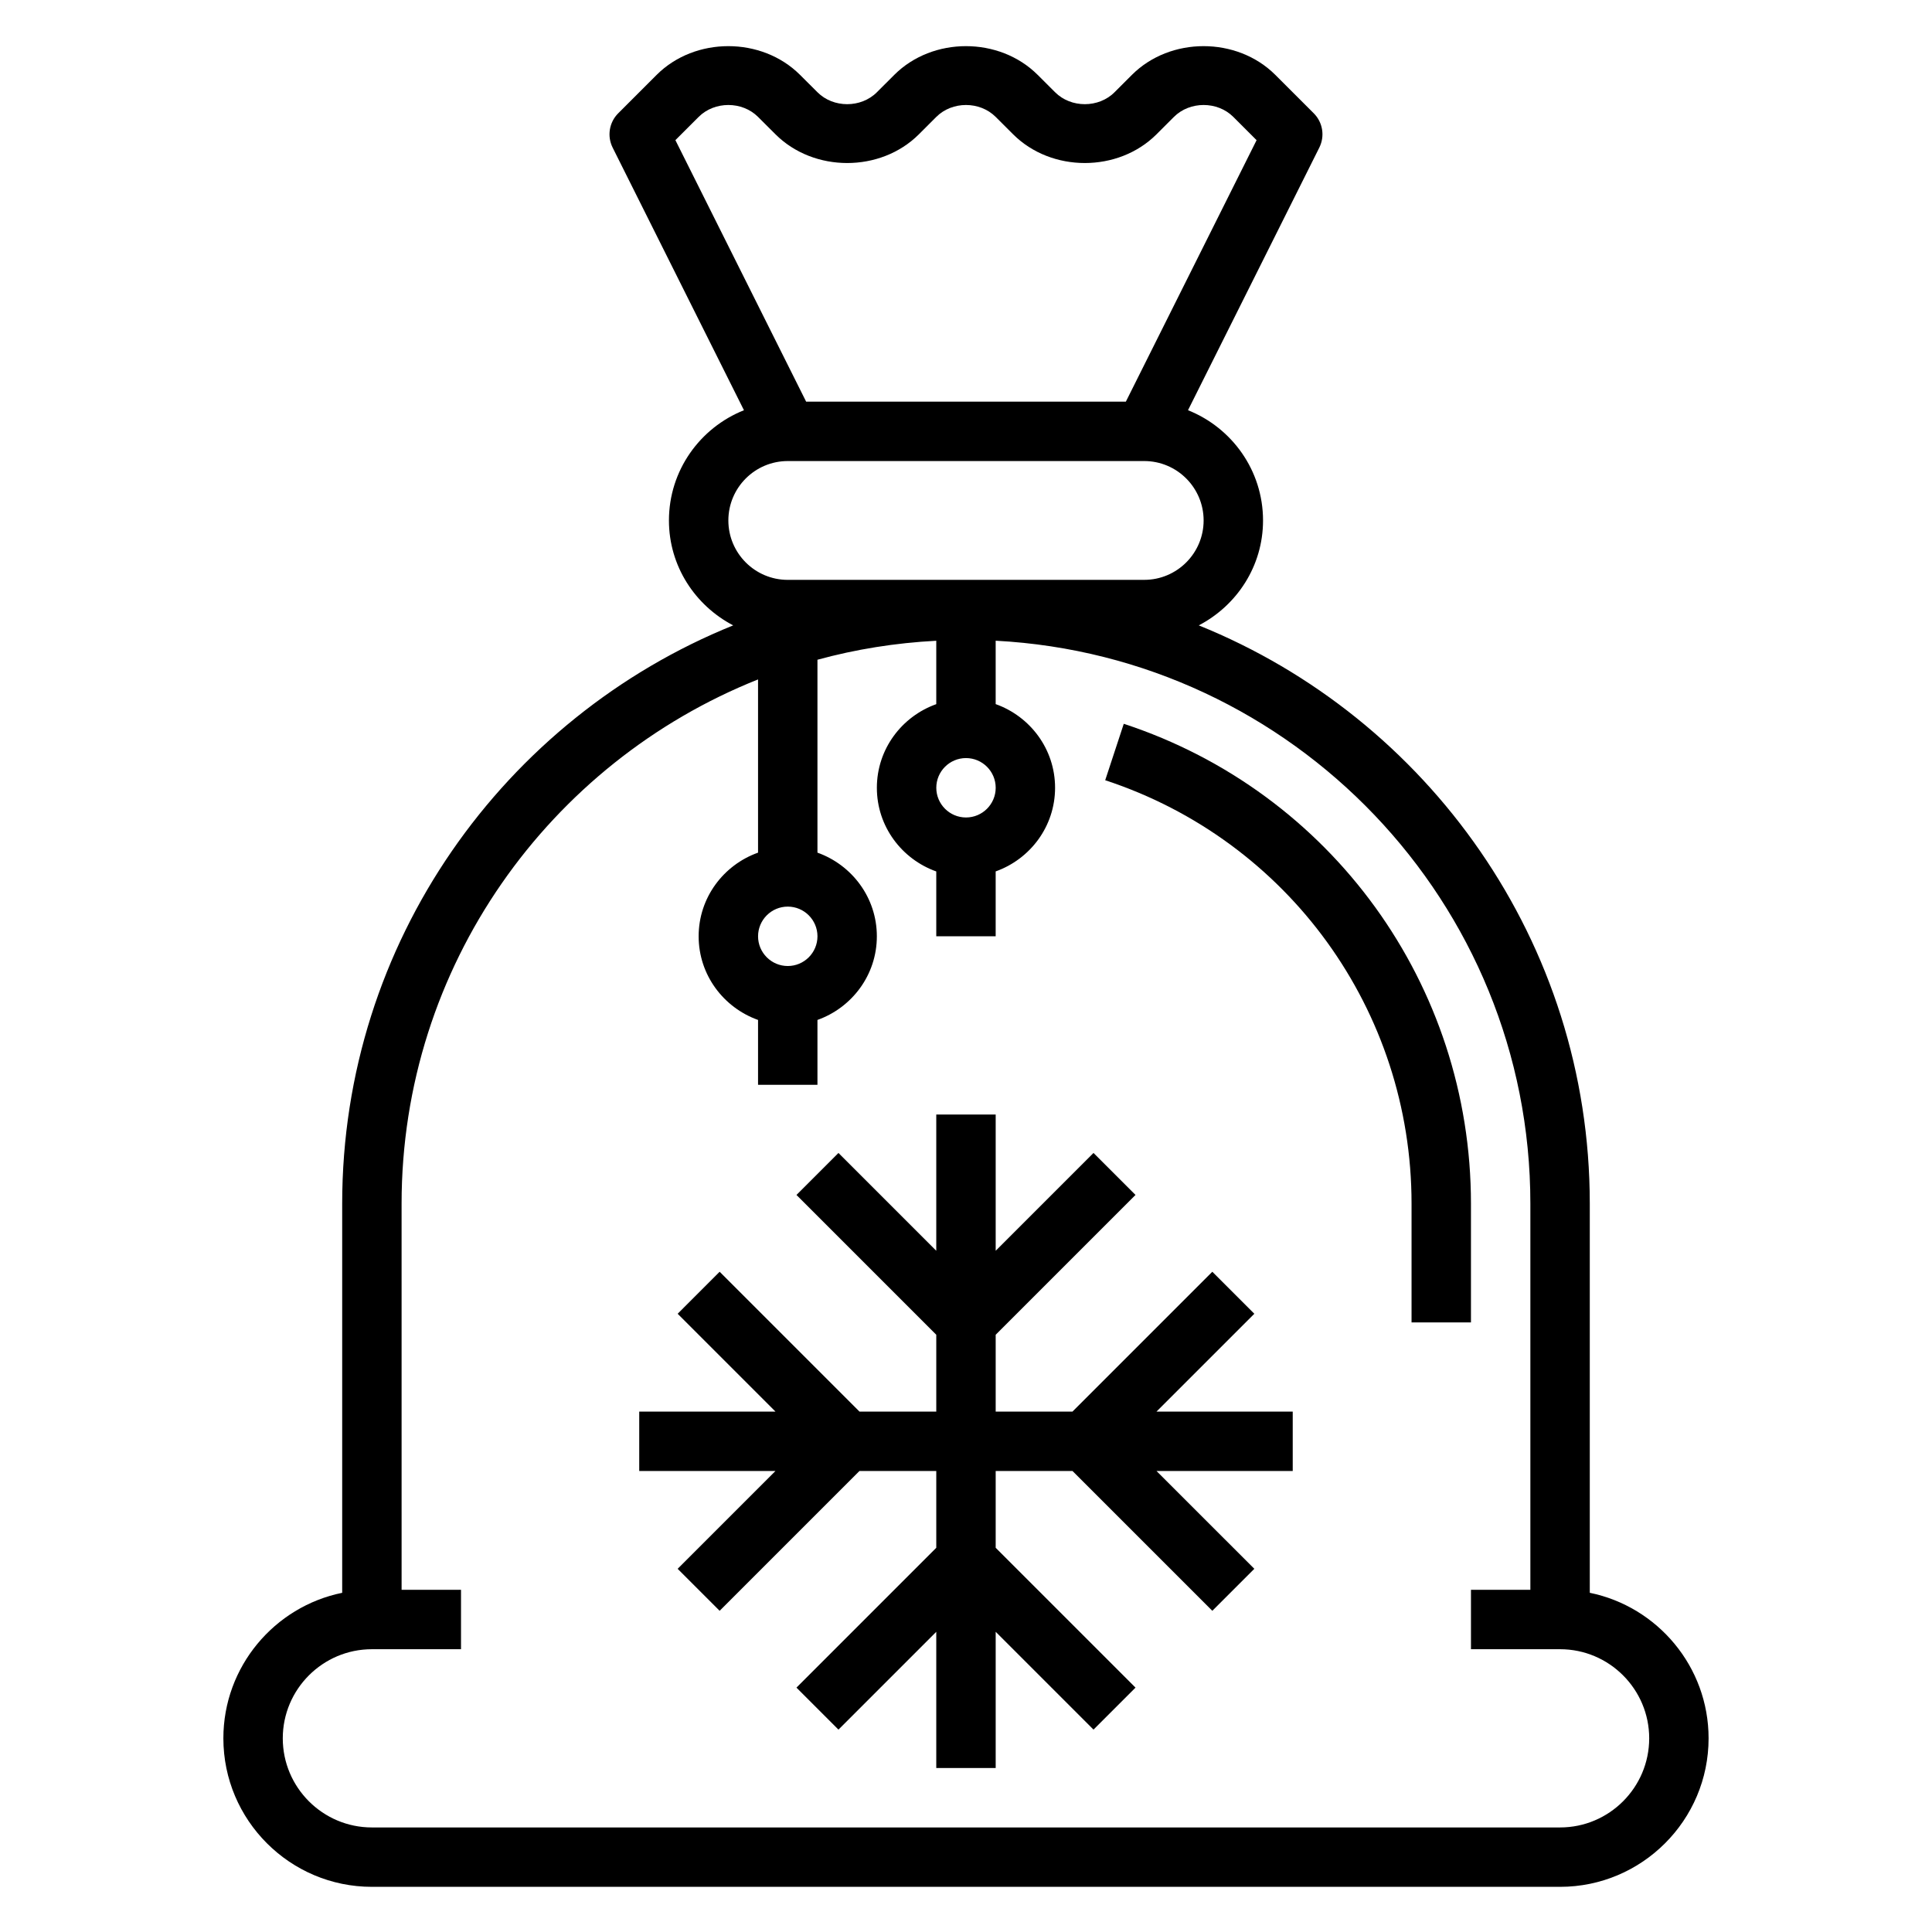 <?xml version="1.0" encoding="UTF-8"?>
<!-- Uploaded to: SVG Repo, www.svgrepo.com, Generator: SVG Repo Mixer Tools -->
<svg fill="#000000" width="800px" height="800px" version="1.1" viewBox="144 144 512 512" xmlns="http://www.w3.org/2000/svg">
 <g>
  <path d="m565.31 566.11v-103.13c0-69.336-42.957-128.74-103.62-153.25 10.07-5.258 17.027-15.68 17.027-27.805 0-13.258-8.258-24.578-19.883-29.215l34.801-69.605c1.512-3.031 0.922-6.691-1.48-9.086l-10.18-10.176c-10.164-10.148-27.844-10.156-38.008 0l-4.609 4.606c-4.211 4.211-11.531 4.211-15.742 0l-4.617-4.606c-10.164-10.148-27.844-10.156-38.008 0l-4.609 4.606c-4.211 4.211-11.531 4.211-15.742 0l-4.617-4.606c-10.164-10.148-27.844-10.156-38.008 0l-10.18 10.18c-2.402 2.394-2.992 6.055-1.48 9.086l34.801 69.605c-11.621 4.633-19.879 15.953-19.879 29.211 0 12.121 6.957 22.547 17.027 27.805-60.66 24.512-103.62 83.914-103.62 153.25v103.13c-17.941 3.656-31.488 19.559-31.488 38.562 0 21.703 17.656 39.359 39.359 39.359h314.88c21.703 0 39.359-17.656 39.359-39.359 0-19.004-13.551-34.906-31.488-38.566zm-165.31-205.47c-4.344 0-7.871-3.535-7.871-7.871s3.527-7.871 7.871-7.871 7.871 3.535 7.871 7.871c0 4.34-3.527 7.871-7.871 7.871zm-47.234 39.363c-4.344 0-7.871-3.535-7.871-7.871 0-4.336 3.527-7.871 7.871-7.871s7.871 3.535 7.871 7.871c0 4.336-3.523 7.871-7.871 7.871zm-23.617-225.02c4.211-4.211 11.531-4.211 15.742 0l4.617 4.606c10.164 10.148 27.844 10.156 38.008 0l4.609-4.606c4.211-4.211 11.531-4.211 15.742 0l4.617 4.606c10.164 10.148 27.844 10.156 38.008 0l4.609-4.606c4.211-4.211 11.531-4.211 15.742 0l6.164 6.164-34.641 69.289h-84.734l-34.645-69.297zm23.617 91.199h94.465c8.684 0 15.742 7.062 15.742 15.742 0 8.684-7.062 15.742-15.742 15.742l-94.465 0.004c-8.684 0-15.742-7.062-15.742-15.742 0-8.688 7.059-15.746 15.742-15.746zm204.67 362.11h-314.88c-13.02 0-23.617-10.598-23.617-23.617s10.598-23.617 23.617-23.617h23.617v-15.742h-15.742l-0.004-102.34c0-63 39.211-116.91 94.465-138.92v45.902c-9.141 3.258-15.742 11.918-15.742 22.168s6.606 18.91 15.742 22.168v17.191h15.742v-17.191c9.141-3.258 15.742-11.918 15.742-22.168s-6.606-18.91-15.742-22.168v-51.121c10.117-2.769 20.641-4.465 31.488-5.031v16.801c-9.141 3.258-15.742 11.918-15.742 22.168s6.606 18.91 15.742 22.168v17.18h15.742v-17.191c9.141-3.258 15.742-11.918 15.742-22.168s-6.606-18.91-15.742-22.168v-16.801c78.809 4.144 141.7 69.363 141.7 149.18v102.34h-15.742v15.742h23.617c13.02 0 23.617 10.598 23.617 23.617-0.004 13.02-10.598 23.617-23.621 23.617z"/>
  <path d="m476.41 492.16-11.133-11.133-37.055 37.055h-20.355v-20.355l37.055-37.055-11.133-11.129-25.922 25.922v-36.102h-15.746v36.102l-25.922-25.922-11.129 11.129 37.051 37.055v20.355h-20.355l-37.055-37.055-11.129 11.133 25.922 25.922h-36.102v15.746h36.102l-25.922 25.922 11.129 11.129 37.055-37.051h20.355v20.355l-37.051 37.055 11.129 11.129 25.922-25.922v36.102h15.746v-36.102l25.922 25.922 11.133-11.129-37.055-37.055v-20.355h20.355l37.055 37.051 11.133-11.129-25.926-25.922h36.102v-15.746h-36.102z"/>
  <path d="m533.82 494.46v-31.488c0-57.969-36.977-109.07-92.008-127.16l-4.922 14.957c48.555 15.957 81.184 61.051 81.184 112.2v31.488z"/>
 </g>
</svg>
